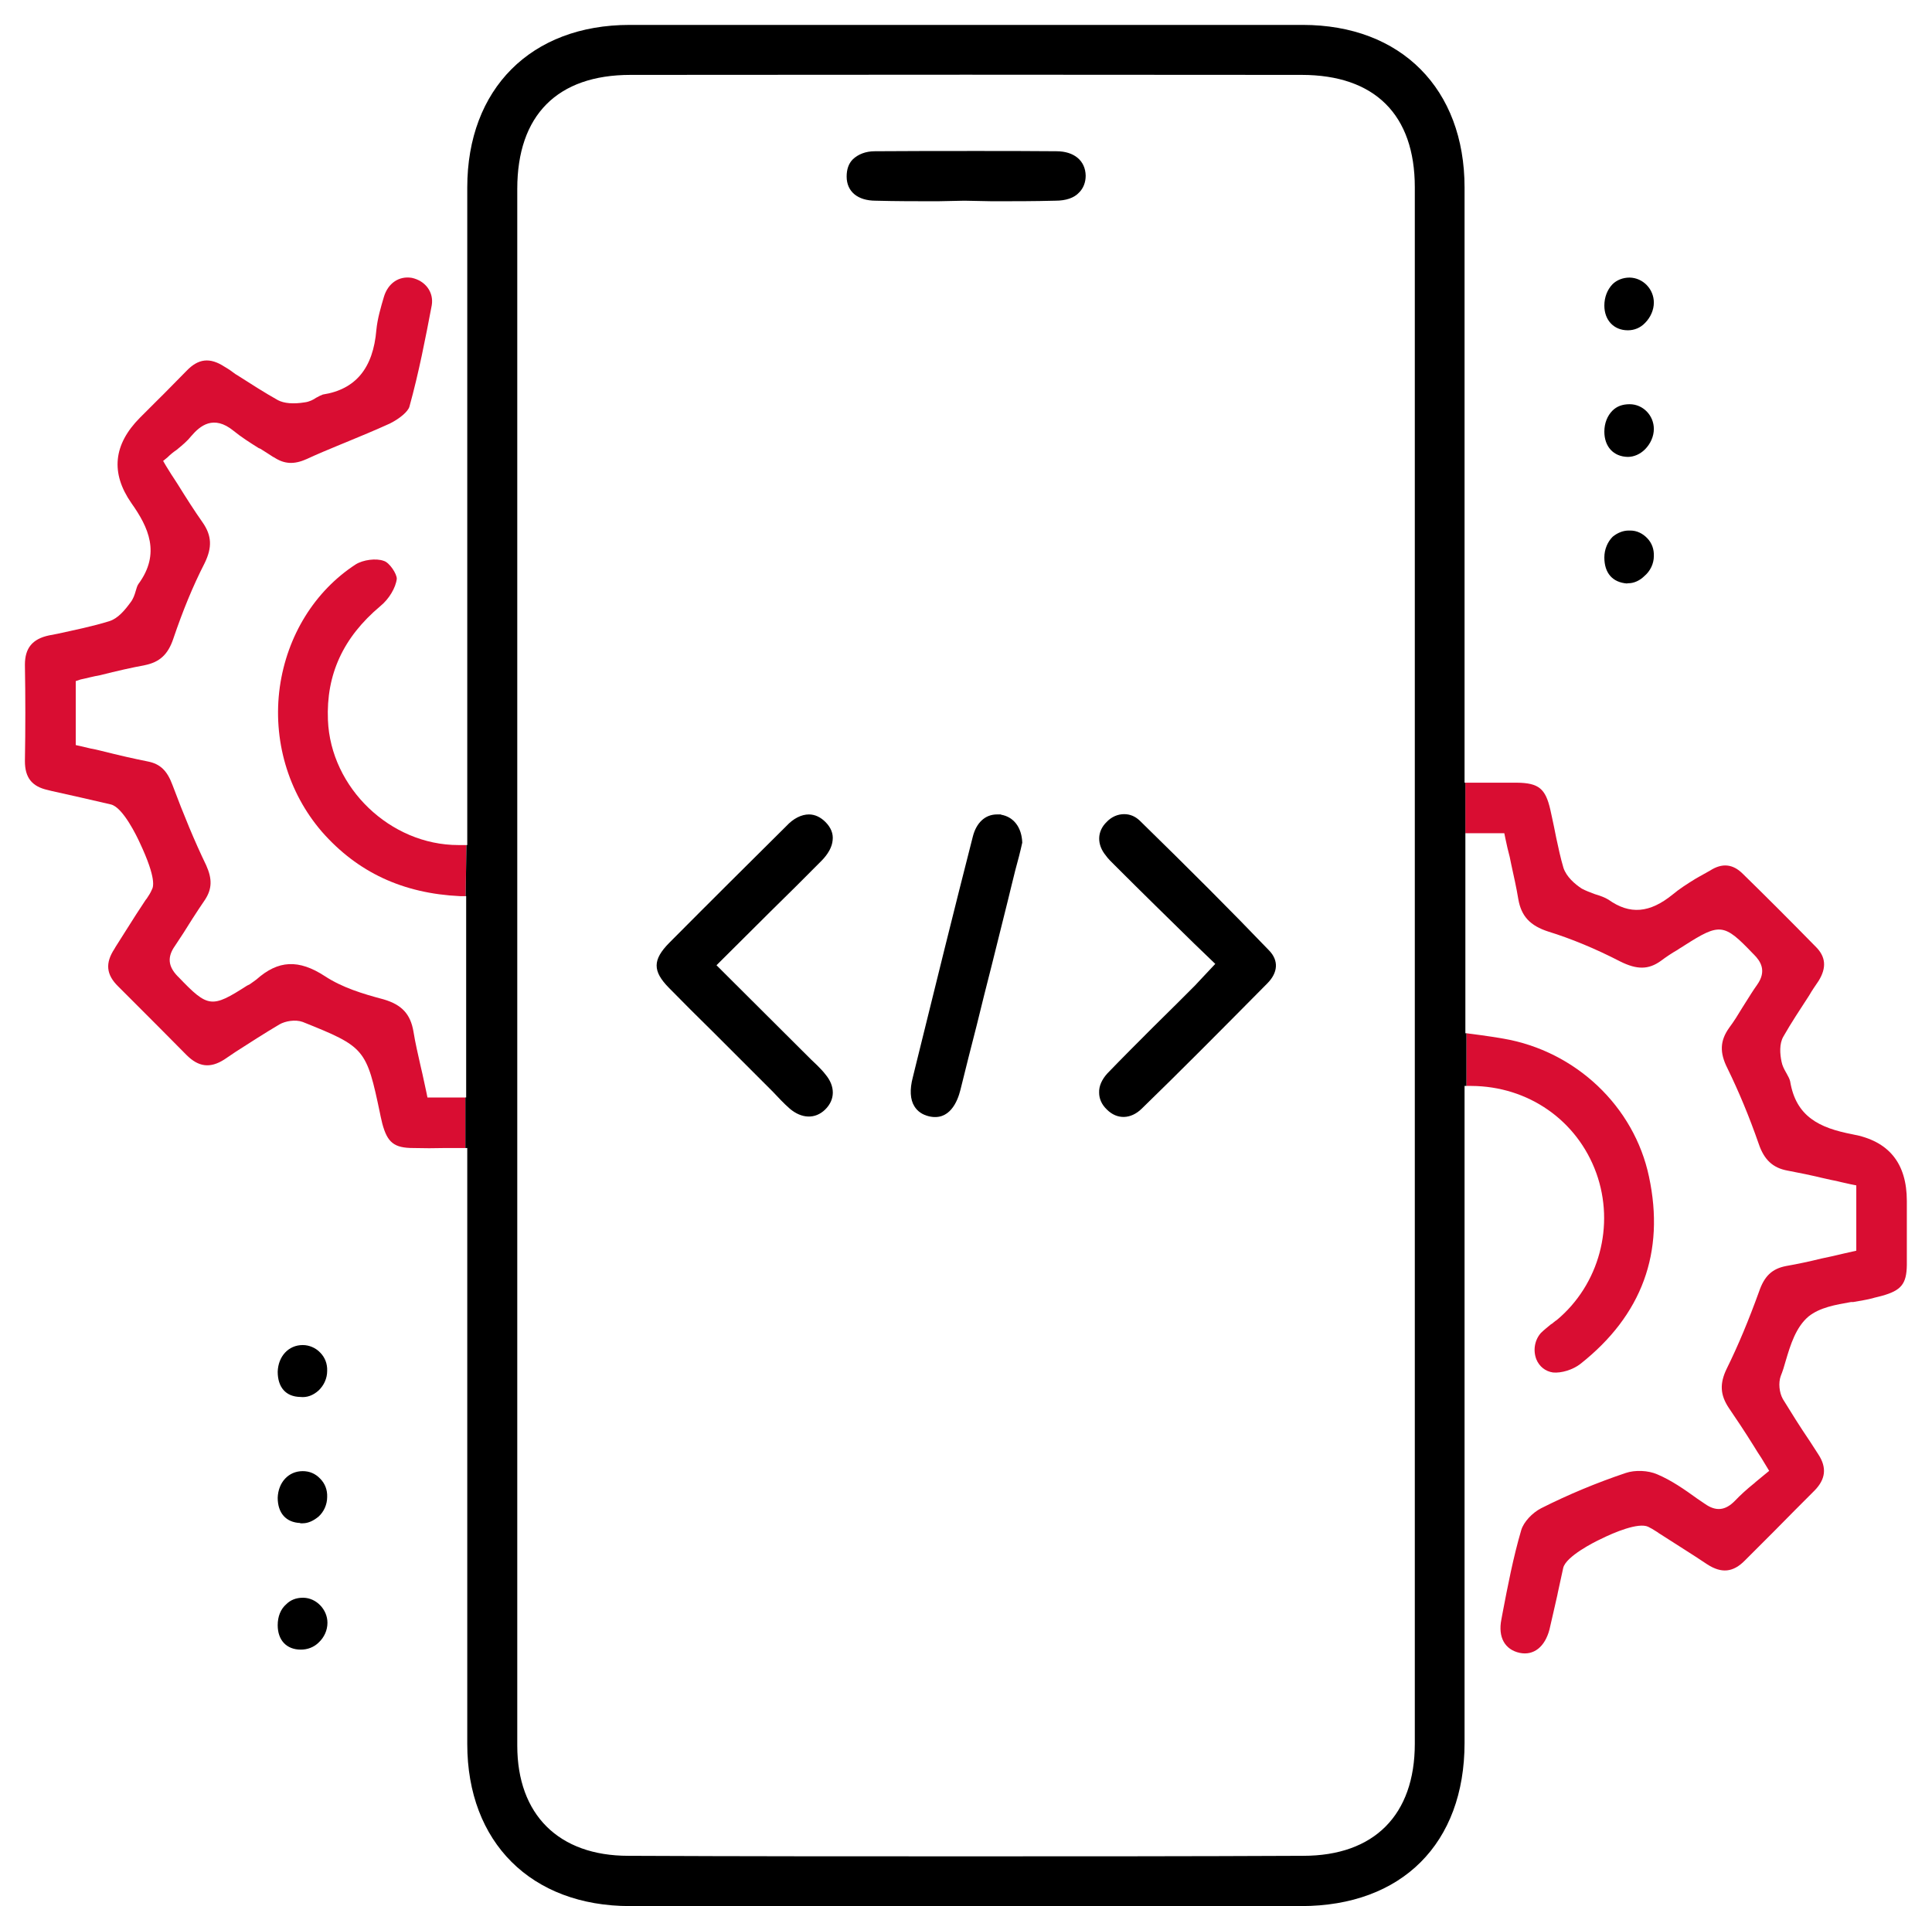 <svg width="76" height="75" viewBox="0 0 76 75" fill="none" xmlns="http://www.w3.org/2000/svg">
<g id="Group 224">
<path id="Vector" d="M18.03 33.251C15.354 33.251 13.006 30.998 12.9 28.333C12.826 26.535 13.503 25.075 14.963 23.848C15.301 23.573 15.566 23.129 15.608 22.78C15.619 22.589 15.322 22.134 15.1 22.071C14.794 21.955 14.275 22.029 13.99 22.209C12.382 23.256 11.293 25.012 11.007 27.032C10.721 29.094 11.324 31.178 12.668 32.733C14.064 34.32 15.841 35.155 18.094 35.261H18.316L18.348 33.251H18.03Z" fill="#D90D32"/>
<path id="Vector_2" d="M16.815 43.184L16.772 42.972C16.72 42.729 16.667 42.485 16.614 42.242L16.55 41.967C16.445 41.491 16.339 41.057 16.265 40.592C16.148 39.904 15.81 39.534 15.091 39.323C14.255 39.101 13.462 38.857 12.785 38.413C11.748 37.736 10.944 37.778 10.088 38.54C9.992 38.614 9.908 38.667 9.823 38.73L9.717 38.783C8.332 39.672 8.184 39.661 7.031 38.455L6.988 38.413C6.608 38.022 6.576 37.651 6.883 37.218C7.105 36.89 7.327 36.541 7.57 36.15C7.729 35.896 7.898 35.652 8.067 35.399C8.342 34.975 8.353 34.584 8.11 34.045C7.655 33.103 7.232 32.077 6.787 30.893C6.576 30.321 6.301 30.057 5.814 29.962C5.285 29.856 4.714 29.729 3.963 29.539C3.836 29.507 3.699 29.475 3.572 29.454C3.434 29.422 3.307 29.391 3.17 29.359L2.98 29.317V26.799L3.17 26.736C3.307 26.704 3.424 26.683 3.54 26.651C3.678 26.619 3.815 26.588 3.942 26.567C4.608 26.397 5.18 26.27 5.687 26.175C6.269 26.059 6.608 25.763 6.819 25.128C7.189 24.038 7.581 23.076 8.046 22.166C8.353 21.542 8.332 21.077 7.972 20.559C7.644 20.093 7.348 19.628 6.999 19.067C6.914 18.94 6.84 18.813 6.745 18.676C6.682 18.57 6.608 18.454 6.534 18.337L6.417 18.136L6.586 17.999C6.692 17.893 6.819 17.787 6.946 17.703C7.179 17.512 7.369 17.354 7.528 17.153C7.866 16.761 8.395 16.306 9.188 16.952C9.485 17.195 9.834 17.417 10.172 17.629L10.246 17.66C10.405 17.756 10.574 17.872 10.743 17.978L10.786 17.999C11.188 18.263 11.568 18.285 12.066 18.062C12.499 17.861 12.933 17.682 13.367 17.502L13.599 17.407C14.139 17.184 14.752 16.931 15.334 16.666C15.736 16.465 16.053 16.19 16.106 16C16.476 14.667 16.741 13.292 16.984 12.012C17.069 11.504 16.741 11.05 16.201 10.933C15.694 10.849 15.26 11.145 15.101 11.684C14.985 12.076 14.847 12.541 14.805 12.985C14.678 14.487 13.991 15.323 12.7 15.524C12.637 15.545 12.552 15.587 12.436 15.651C12.33 15.725 12.171 15.809 11.991 15.831C11.537 15.905 11.177 15.873 10.934 15.746C10.405 15.45 9.897 15.122 9.4 14.805L9.262 14.72C9.125 14.614 8.987 14.519 8.839 14.434C8.258 14.053 7.803 14.106 7.337 14.593C6.914 15.016 6.544 15.407 6.153 15.788L5.508 16.433C4.457 17.491 4.344 18.612 5.169 19.797C5.835 20.738 6.333 21.775 5.444 22.981C5.391 23.055 5.37 23.161 5.338 23.256C5.296 23.404 5.243 23.562 5.137 23.7C4.905 24.017 4.64 24.335 4.302 24.441C3.625 24.652 2.927 24.79 2.26 24.938L1.932 25.001C1.277 25.139 0.98 25.498 0.98 26.154C1.002 27.434 1.002 28.671 0.98 29.951C0.98 30.596 1.255 30.945 1.869 31.083L2.038 31.125C2.81 31.295 3.593 31.474 4.365 31.654C4.841 31.77 5.391 32.923 5.497 33.156C6.174 34.595 6.026 34.912 5.973 35.007C5.92 35.134 5.857 35.229 5.793 35.325L5.772 35.356C5.772 35.356 5.751 35.388 5.73 35.409L5.349 35.991C5.084 36.414 4.809 36.837 4.545 37.26L4.503 37.334C4.133 37.895 4.175 38.35 4.651 38.815L5.233 39.397C5.941 40.105 6.639 40.804 7.337 41.512C7.813 41.988 8.268 42.041 8.818 41.692L9.273 41.385C9.834 41.026 10.405 40.656 10.997 40.306C11.219 40.179 11.611 40.105 11.907 40.211C14.361 41.195 14.414 41.258 14.953 43.829L14.974 43.934C14.995 44.019 15.017 44.114 15.038 44.209C15.239 44.96 15.503 45.172 16.265 45.172C16.677 45.183 17.09 45.183 17.513 45.172H18.306V43.184H16.815Z" fill="#D90D32"/>
<path id="Vector_3" d="M72.874 44.633C72.218 44.506 71.668 44.336 71.245 44.019C70.822 43.702 70.536 43.247 70.42 42.549C70.399 42.454 70.346 42.358 70.282 42.242L70.24 42.168C70.177 42.052 70.113 41.935 70.082 41.777C70.018 41.48 69.986 41.068 70.156 40.782C70.462 40.243 70.801 39.735 71.171 39.164C71.277 38.974 71.414 38.783 71.541 38.593C71.859 38.075 71.827 37.641 71.414 37.239C70.367 36.171 69.436 35.24 68.558 34.383C68.167 33.992 67.744 33.949 67.268 34.256C67.12 34.341 66.972 34.425 66.834 34.499L66.686 34.584C66.379 34.774 66.062 34.975 65.798 35.197C64.899 35.927 64.116 36.001 63.27 35.398C63.132 35.314 62.963 35.25 62.783 35.197L62.72 35.176C62.55 35.113 62.381 35.049 62.223 34.965C61.947 34.785 61.62 34.499 61.503 34.15C61.387 33.759 61.302 33.357 61.218 32.966L61.133 32.543C61.08 32.31 61.038 32.077 60.985 31.855C60.795 31.03 60.53 30.808 59.673 30.797H57.643V32.786H59.176L59.219 32.997C59.272 33.251 59.324 33.484 59.388 33.717L59.451 34.023C59.547 34.468 59.652 34.922 59.726 35.377C59.843 36.054 60.192 36.425 60.911 36.657C61.8 36.932 62.751 37.324 63.735 37.831C64.391 38.159 64.846 38.159 65.332 37.81C65.544 37.651 65.766 37.503 65.988 37.376C66.03 37.345 66.083 37.313 66.136 37.281L66.252 37.207C67.659 36.308 67.818 36.329 68.96 37.525L68.992 37.556C69.257 37.821 69.51 38.202 69.119 38.752C68.96 38.974 68.812 39.217 68.664 39.45L68.537 39.651C68.379 39.915 68.209 40.19 68.019 40.444C67.659 40.952 67.638 41.417 67.956 42.041C68.4 42.951 68.802 43.913 69.182 45.003C69.394 45.637 69.743 45.955 70.314 46.06C70.769 46.145 71.224 46.24 71.668 46.346L72.049 46.431C72.176 46.452 72.303 46.483 72.43 46.515C72.557 46.547 72.683 46.568 72.81 46.6L73.022 46.642V49.212L72.504 49.329C72.356 49.361 72.197 49.403 72.049 49.435L71.657 49.519C71.181 49.636 70.737 49.731 70.261 49.815C69.711 49.921 69.404 50.207 69.193 50.831C68.791 51.941 68.379 52.936 67.924 53.856C67.638 54.448 67.67 54.892 68.008 55.4C68.305 55.834 68.622 56.31 68.992 56.902C69.087 57.061 69.182 57.209 69.288 57.368L69.595 57.875L69.426 58.013C69.299 58.118 69.182 58.214 69.055 58.319L69.034 58.341C68.717 58.594 68.463 58.827 68.252 59.049C67.871 59.441 67.501 59.483 67.056 59.166L66.76 58.965C66.263 58.605 65.745 58.245 65.195 58.013C64.835 57.854 64.317 57.833 63.947 57.96C62.815 58.341 61.694 58.806 60.625 59.346C60.276 59.525 59.938 59.885 59.843 60.202C59.525 61.281 59.303 62.445 59.113 63.439L59.06 63.724C58.922 64.423 59.197 64.909 59.779 65.036C60.329 65.153 60.773 64.803 60.953 64.116C61.059 63.672 61.154 63.227 61.26 62.773L61.281 62.667C61.345 62.36 61.419 62.022 61.493 61.694C61.599 61.239 62.73 60.668 62.963 60.562C63.492 60.297 64.454 59.895 64.835 60.075C64.941 60.128 65.036 60.181 65.131 60.245C65.163 60.266 65.195 60.287 65.216 60.297C65.227 60.308 65.237 60.319 65.258 60.329L66.252 60.964C66.559 61.154 66.855 61.355 67.162 61.556C67.723 61.916 68.178 61.873 68.643 61.398L69.775 60.266C70.304 59.726 70.843 59.187 71.382 58.647C71.816 58.203 71.869 57.748 71.531 57.23L71.203 56.722C70.801 56.13 70.452 55.569 70.134 55.051C69.986 54.787 69.955 54.406 70.05 54.142C70.124 53.962 70.187 53.761 70.251 53.528C70.43 52.925 70.642 52.227 71.139 51.804C71.584 51.444 72.207 51.339 72.81 51.233H72.895C73.202 51.18 73.456 51.138 73.657 51.085L73.731 51.063C73.836 51.042 73.932 51.011 74.027 50.989C74.788 50.778 75 50.524 75.01 49.773V47.256C75.01 45.768 74.298 44.893 72.874 44.633Z" fill="#D90D32"/>
<path id="Vector_4" d="M64.032 12.996H64.042C64.285 12.996 64.529 12.9 64.709 12.71C64.931 12.488 65.058 12.192 65.058 11.906C65.058 11.377 64.635 10.933 64.106 10.922C63.841 10.922 63.598 11.018 63.429 11.187C63.228 11.399 63.111 11.695 63.111 12.023C63.111 12.594 63.481 12.996 64.032 12.996Z" fill="black"/>
<path id="Vector_5" d="M64.032 17.978C64.275 17.978 64.518 17.872 64.709 17.682C64.931 17.459 65.058 17.163 65.058 16.878C65.058 16.349 64.635 15.905 64.106 15.905C63.82 15.905 63.598 15.989 63.429 16.159C63.228 16.36 63.111 16.656 63.111 16.983C63.111 17.576 63.471 17.967 64.032 17.978Z" fill="black"/>
<path id="Vector_6" d="M64.01 22.949H64.063C64.275 22.949 64.507 22.843 64.677 22.674C64.92 22.473 65.058 22.177 65.058 21.881C65.068 21.616 64.984 21.373 64.804 21.183C64.624 20.992 64.391 20.876 64.137 20.876C64.106 20.876 64.084 20.876 64.063 20.876C63.841 20.876 63.619 20.971 63.439 21.119C63.238 21.32 63.111 21.616 63.111 21.934C63.111 22.547 63.429 22.917 64.01 22.96V22.949Z" fill="black"/>
<path id="Vector_7" d="M12.532 54.713C12.743 54.512 12.87 54.237 12.87 53.941C12.881 53.666 12.785 53.412 12.595 53.221C12.415 53.031 12.161 52.925 11.908 52.925C11.347 52.925 10.945 53.37 10.924 53.972C10.924 54.586 11.241 54.956 11.812 54.967C12.077 54.998 12.32 54.903 12.532 54.713Z" fill="black"/>
<path id="Vector_8" d="M11.812 59.938C11.812 59.938 11.876 59.938 11.908 59.938C12.13 59.938 12.341 59.832 12.532 59.674C12.743 59.483 12.87 59.198 12.87 58.901C12.881 58.626 12.785 58.373 12.595 58.182C12.405 57.981 12.172 57.886 11.908 57.886C11.347 57.886 10.945 58.33 10.924 58.933C10.924 59.536 11.252 59.906 11.812 59.927V59.938Z" fill="black"/>
<path id="Vector_9" d="M11.939 62.868H11.908C11.654 62.868 11.431 62.952 11.262 63.122C11.04 63.312 10.924 63.608 10.924 63.947C10.924 64.539 11.273 64.909 11.834 64.909C12.098 64.909 12.352 64.814 12.542 64.624C12.754 64.423 12.881 64.148 12.881 63.852C12.881 63.333 12.447 62.878 11.939 62.868Z" fill="black"/>
<path id="Vector_10" d="M32.141 41.914L31.898 41.682L28.185 37.98L30.311 35.864C30.988 35.198 31.654 34.542 32.31 33.876C32.574 33.611 32.733 33.325 32.754 33.061C32.786 32.797 32.68 32.553 32.469 32.342C32.278 32.151 32.056 32.046 31.823 32.046C31.527 32.046 31.21 32.204 30.935 32.501C29.465 33.96 27.952 35.462 26.323 37.102C25.668 37.768 25.668 38.212 26.313 38.868C26.873 39.439 27.444 40.01 28.016 40.571L30.406 42.961C30.607 43.173 30.829 43.416 31.073 43.628C31.538 44.019 32.067 44.04 32.458 43.66C32.86 43.268 32.86 42.739 32.469 42.274C32.373 42.147 32.257 42.031 32.141 41.914Z" fill="black"/>
<path id="Vector_11" d="M44.834 32.289C44.654 32.12 44.453 32.035 44.221 32.035C43.967 32.035 43.724 32.141 43.533 32.342C43.152 32.712 43.142 33.23 43.501 33.664C43.597 33.801 43.724 33.918 43.85 34.045L43.956 34.151C44.95 35.145 45.955 36.128 46.992 37.144L47.806 37.927L47.309 38.456C47.203 38.572 47.108 38.667 47.013 38.773C46.78 39.005 46.548 39.238 46.315 39.471L45.374 40.402C44.771 41.005 44.157 41.618 43.565 42.232C43.343 42.475 43.226 42.739 43.237 42.993C43.237 43.226 43.332 43.459 43.544 43.66C43.946 44.061 44.485 44.04 44.908 43.628C46.4 42.179 47.955 40.613 49.848 38.699C50.282 38.265 50.303 37.789 49.922 37.398C48.441 35.853 46.823 34.235 44.834 32.289Z" fill="black"/>
<path id="Vector_12" d="M39.377 32.046H39.282C39.282 32.046 39.24 32.046 39.218 32.046C38.753 32.046 38.404 32.374 38.267 32.924C37.526 35.822 36.828 38.657 36.056 41.787L35.908 42.39C35.781 42.866 35.802 43.268 35.971 43.533C36.088 43.723 36.278 43.861 36.542 43.924C37.346 44.114 37.664 43.353 37.78 42.887C37.992 42.031 38.203 41.184 38.425 40.328C38.616 39.556 38.806 38.773 39.007 38.001L39.642 35.452C39.737 35.05 39.843 34.637 39.938 34.246C40.044 33.865 40.139 33.495 40.213 33.156C40.192 32.553 39.874 32.141 39.377 32.056V32.046Z" fill="black"/>
<path id="Vector_13" d="M41.555 5.951C40.476 5.941 39.44 5.941 38.435 5.941C37.049 5.941 35.727 5.941 34.415 5.951C34.056 5.951 33.76 6.068 33.548 6.269C33.379 6.438 33.305 6.671 33.305 6.946C33.305 7.538 33.738 7.897 34.447 7.897C35.251 7.919 36.065 7.919 36.88 7.919L37.938 7.897L39.038 7.919C39.863 7.919 40.688 7.919 41.513 7.897C41.925 7.897 42.253 7.792 42.454 7.57C42.613 7.411 42.708 7.178 42.708 6.914C42.697 6.321 42.253 5.951 41.555 5.951Z" fill="black"/>
<path id="Vector_14" d="M64.868 46.304C64.286 43.532 61.98 41.354 59.135 40.867C58.839 40.814 58.542 40.772 58.246 40.73L57.685 40.656V42.729H57.876C60.118 42.739 62.043 44.083 62.794 46.156C63.535 48.218 62.911 50.545 61.239 51.941C61.197 51.963 61.166 51.994 61.123 52.026C61.091 52.058 61.049 52.09 61.007 52.111C60.869 52.227 60.732 52.333 60.615 52.449C60.372 52.724 60.298 53.126 60.436 53.486C60.552 53.771 60.795 53.962 61.091 54.004C61.419 54.036 61.874 53.898 62.17 53.666C64.593 51.751 65.502 49.276 64.868 46.304Z" fill="#D90D32"/>
<path id="Vector_15" d="M57.644 40.645V32.786V30.797H57.612V7.379C57.612 3.497 55.116 0.98 51.244 0.98C42.455 0.98 33.548 0.98 24.769 0.98C20.887 0.98 18.381 3.497 18.381 7.379V33.251H18.349L18.317 35.261H18.338V43.183H18.307V45.172H18.381V68.622C18.381 72.493 20.898 75 24.78 75H51.181C55.147 75 57.612 72.535 57.612 68.579V42.729H57.686V40.656H57.644V40.645ZM55.655 68.611C55.655 71.414 54.058 73.022 51.266 73.022C46.844 73.043 42.423 73.043 37.991 73.043C33.559 73.043 29.148 73.043 24.716 73.022C21.977 73.022 20.348 71.404 20.348 68.685V7.432C20.348 4.534 21.924 2.947 24.801 2.947C33.559 2.937 42.444 2.937 51.202 2.947C54.079 2.947 55.655 4.513 55.655 7.369V68.622V68.611Z" fill="black"/>
</g>
</svg>
